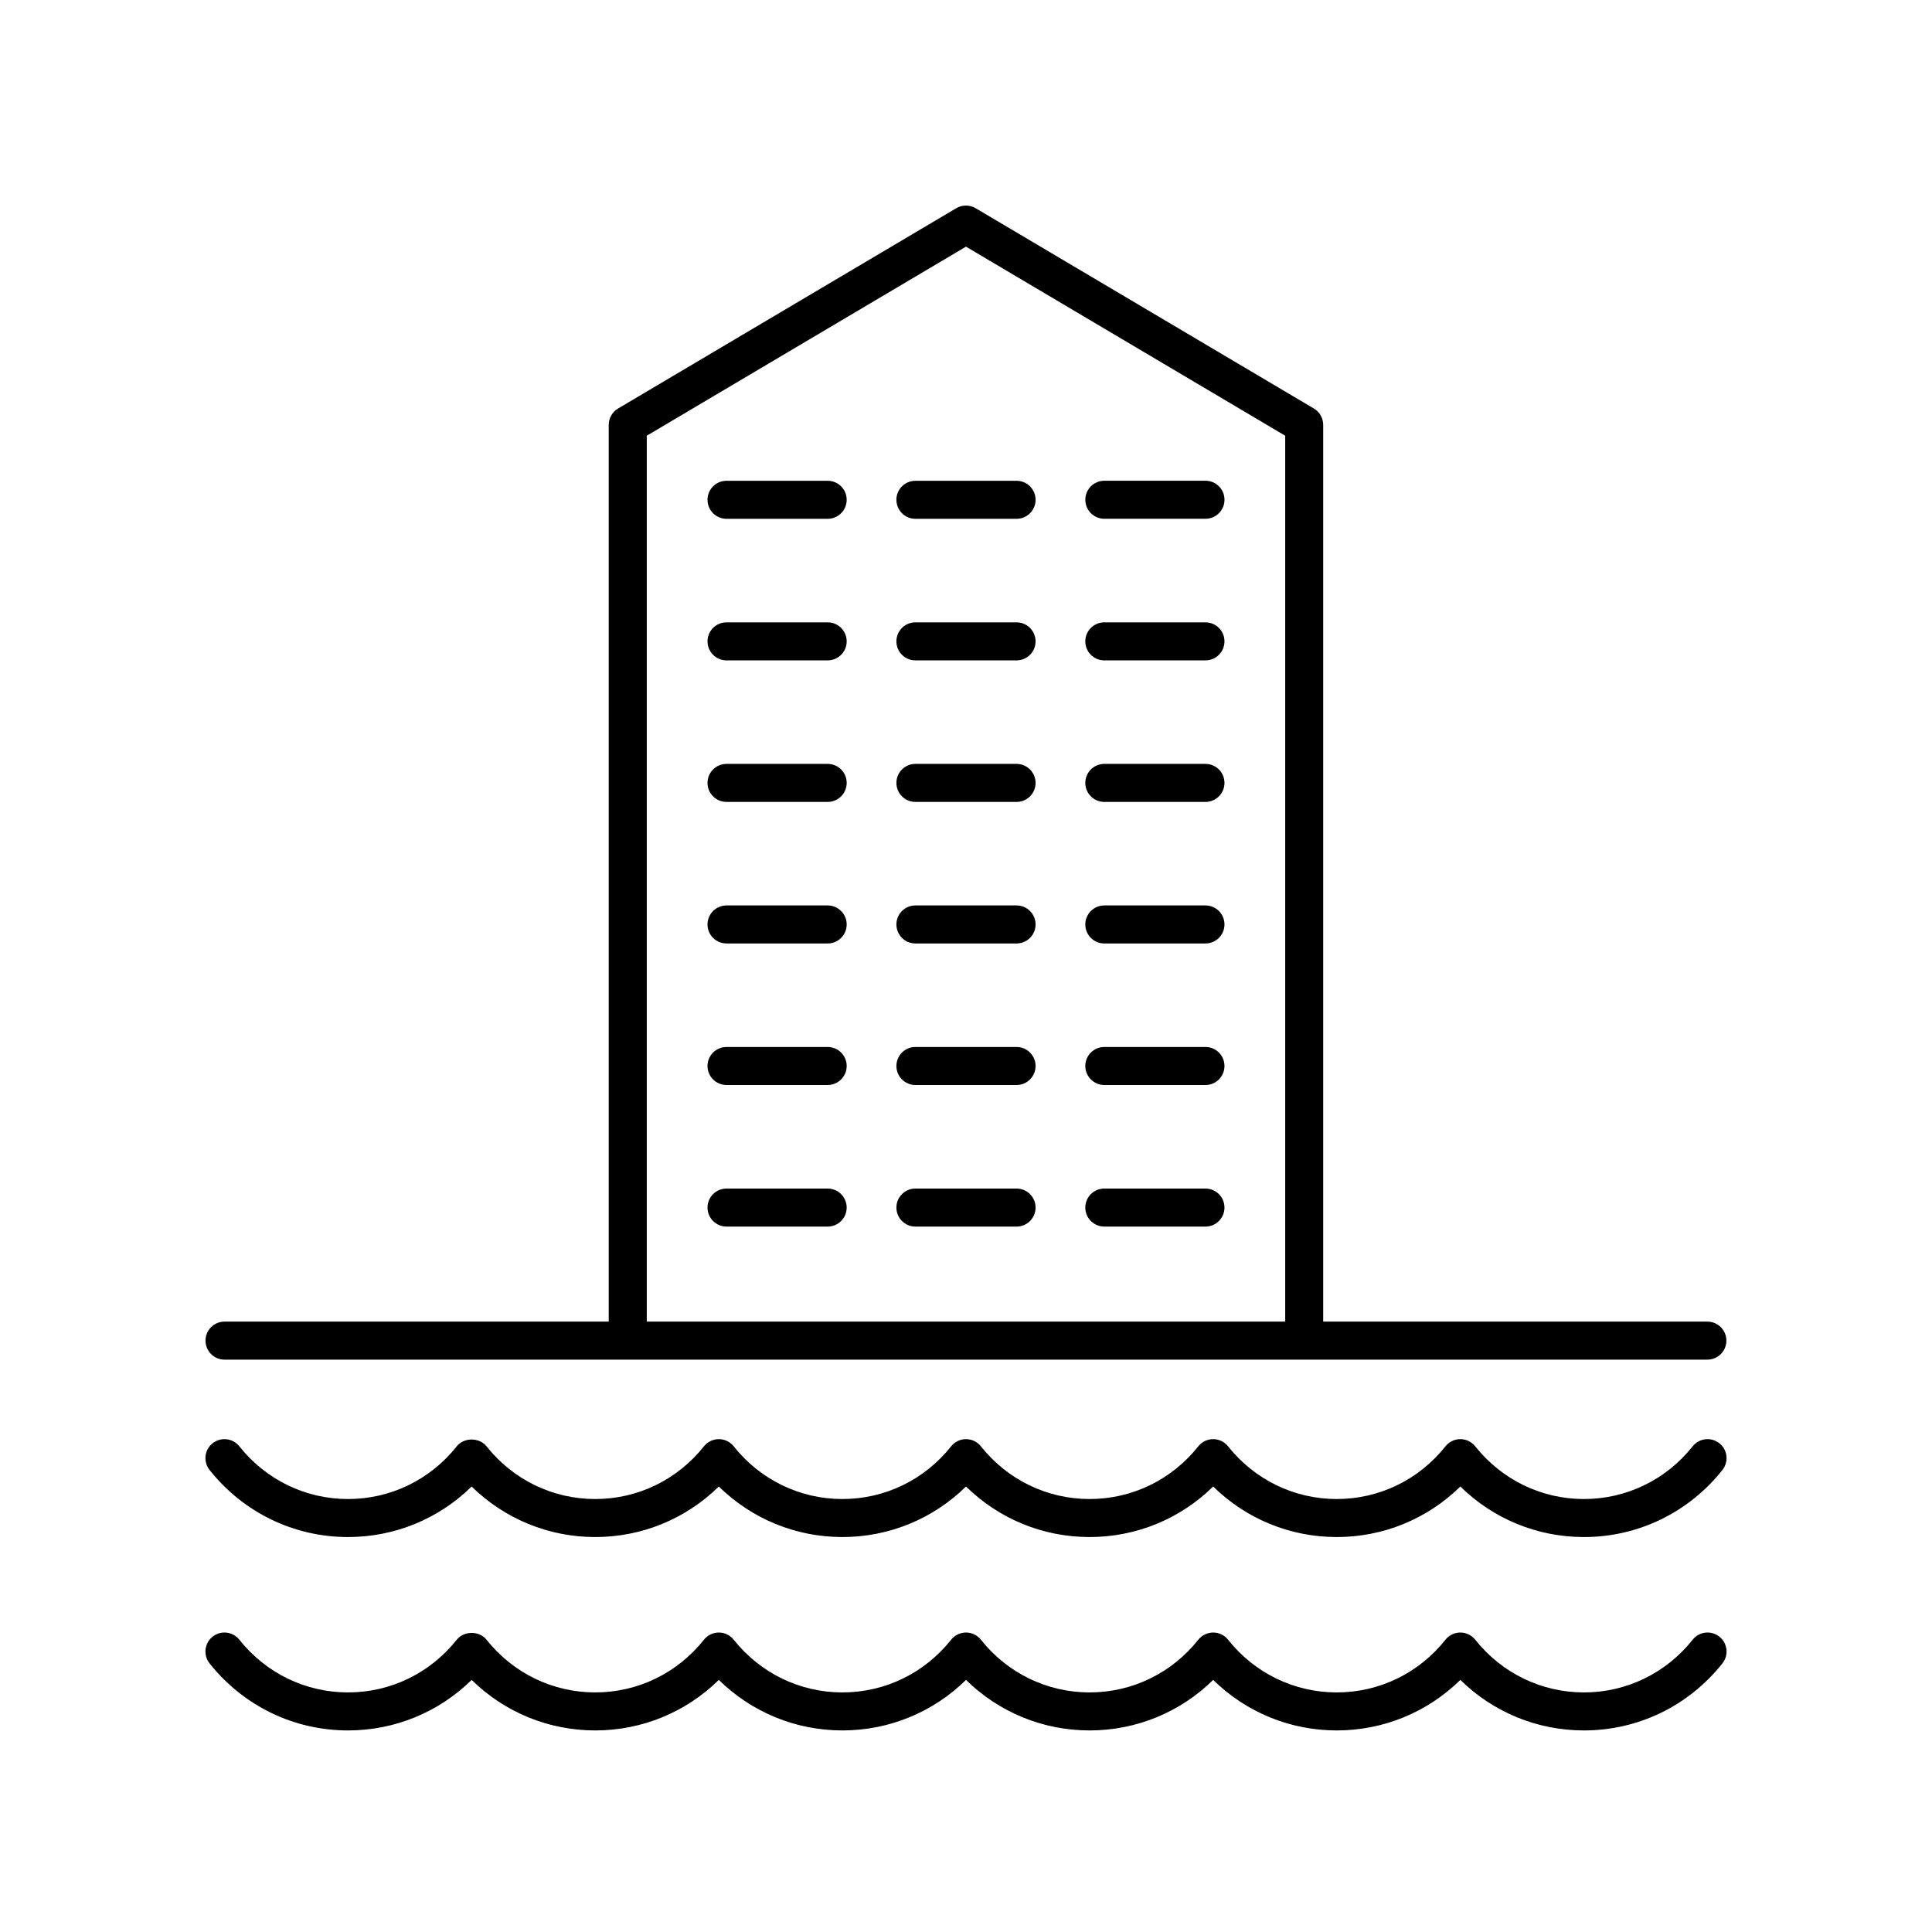 <?xml version="1.0" encoding="UTF-8"?>
<!-- Uploaded to: SVG Repo, www.svgrepo.com, Generator: SVG Repo Mixer Tools -->
<svg fill="#000000" width="800px" height="800px" version="1.1" viewBox="144 144 512 512" xmlns="http://www.w3.org/2000/svg">
 <g>
  <path d="m596.48 494.24h-101.82v-237.64c0-1.781-0.941-3.43-2.469-4.336l-89.633-53.086c-1.586-0.934-3.551-0.934-5.137 0l-89.633 53.086c-1.531 0.906-2.469 2.555-2.469 4.336v237.64h-101.82c-2.781 0-5.039 2.254-5.039 5.039s2.254 5.039 5.039 5.039h392.97c2.781 0 5.039-2.254 5.039-5.039s-2.258-5.039-5.039-5.039zm-281.08-234.77 84.598-50.105 84.594 50.105v234.77h-169.19z"/>
  <path d="m363.34 271.41h-26.805c-2.781 0-5.039 2.254-5.039 5.039 0 2.785 2.254 5.039 5.039 5.039h26.805c2.781 0 5.039-2.254 5.039-5.039 0-2.785-2.254-5.039-5.039-5.039z"/>
  <path d="m363.34 308.93h-26.805c-2.781 0-5.039 2.254-5.039 5.039s2.254 5.039 5.039 5.039h26.805c2.781 0 5.039-2.254 5.039-5.039 0-2.789-2.254-5.039-5.039-5.039z"/>
  <path d="m363.34 346.44h-26.805c-2.781 0-5.039 2.254-5.039 5.039 0 2.785 2.254 5.039 5.039 5.039h26.805c2.781 0 5.039-2.254 5.039-5.039 0-2.785-2.254-5.039-5.039-5.039z"/>
  <path d="m363.34 383.95h-26.805c-2.781 0-5.039 2.254-5.039 5.039 0 2.785 2.254 5.039 5.039 5.039h26.805c2.781 0 5.039-2.254 5.039-5.039 0-2.785-2.254-5.039-5.039-5.039z"/>
  <path d="m363.34 421.46h-26.805c-2.781 0-5.039 2.254-5.039 5.039s2.254 5.039 5.039 5.039h26.805c2.781 0 5.039-2.254 5.039-5.039s-2.254-5.039-5.039-5.039z"/>
  <path d="m363.34 458.98h-26.805c-2.781 0-5.039 2.254-5.039 5.039 0 2.785 2.254 5.039 5.039 5.039h26.805c2.781 0 5.039-2.254 5.039-5.039 0-2.785-2.254-5.039-5.039-5.039z"/>
  <path d="m436.66 281.48h26.805c2.781 0 5.039-2.254 5.039-5.039 0-2.785-2.254-5.039-5.039-5.039h-26.805c-2.781 0-5.039 2.254-5.039 5.039 0 2.785 2.258 5.039 5.039 5.039z"/>
  <path d="m463.46 308.93h-26.805c-2.781 0-5.039 2.254-5.039 5.039s2.254 5.039 5.039 5.039h26.805c2.781 0 5.039-2.254 5.039-5.039 0-2.789-2.258-5.039-5.039-5.039z"/>
  <path d="m463.46 346.44h-26.805c-2.781 0-5.039 2.254-5.039 5.039 0 2.785 2.254 5.039 5.039 5.039h26.805c2.781 0 5.039-2.254 5.039-5.039 0-2.785-2.258-5.039-5.039-5.039z"/>
  <path d="m463.46 383.95h-26.805c-2.781 0-5.039 2.254-5.039 5.039 0 2.785 2.254 5.039 5.039 5.039h26.805c2.781 0 5.039-2.254 5.039-5.039 0-2.785-2.258-5.039-5.039-5.039z"/>
  <path d="m463.46 421.46h-26.805c-2.781 0-5.039 2.254-5.039 5.039s2.254 5.039 5.039 5.039h26.805c2.781 0 5.039-2.254 5.039-5.039s-2.258-5.039-5.039-5.039z"/>
  <path d="m463.46 458.98h-26.805c-2.781 0-5.039 2.254-5.039 5.039 0 2.785 2.254 5.039 5.039 5.039h26.805c2.781 0 5.039-2.254 5.039-5.039 0-2.785-2.258-5.039-5.039-5.039z"/>
  <path d="m413.4 271.41h-26.805c-2.781 0-5.039 2.254-5.039 5.039 0 2.785 2.254 5.039 5.039 5.039h26.805c2.781 0 5.039-2.254 5.039-5.039-0.004-2.785-2.258-5.039-5.039-5.039z"/>
  <path d="m413.4 308.93h-26.805c-2.781 0-5.039 2.254-5.039 5.039s2.254 5.039 5.039 5.039h26.805c2.781 0 5.039-2.254 5.039-5.039-0.004-2.789-2.258-5.039-5.039-5.039z"/>
  <path d="m413.4 346.44h-26.805c-2.781 0-5.039 2.254-5.039 5.039 0 2.785 2.254 5.039 5.039 5.039h26.805c2.781 0 5.039-2.254 5.039-5.039-0.004-2.785-2.258-5.039-5.039-5.039z"/>
  <path d="m413.4 383.95h-26.805c-2.781 0-5.039 2.254-5.039 5.039 0 2.785 2.254 5.039 5.039 5.039h26.805c2.781 0 5.039-2.254 5.039-5.039-0.004-2.785-2.258-5.039-5.039-5.039z"/>
  <path d="m413.4 421.46h-26.805c-2.781 0-5.039 2.254-5.039 5.039s2.254 5.039 5.039 5.039h26.805c2.781 0 5.039-2.254 5.039-5.039-0.004-2.785-2.258-5.039-5.039-5.039z"/>
  <path d="m413.4 458.98h-26.805c-2.781 0-5.039 2.254-5.039 5.039 0 2.785 2.254 5.039 5.039 5.039h26.805c2.781 0 5.039-2.254 5.039-5.039-0.004-2.785-2.258-5.039-5.039-5.039z"/>
  <path d="m592.57 578.54c-7.051 8.875-17.551 13.969-28.809 13.969-11.258 0-21.758-5.094-28.809-13.969-0.957-1.199-2.41-1.902-3.945-1.902-1.539 0-2.988 0.703-3.945 1.902-7.051 8.875-17.551 13.969-28.809 13.969s-21.758-5.094-28.805-13.969c-0.953-1.199-2.41-1.902-3.945-1.902s-2.984 0.703-3.941 1.902c-7.051 8.875-17.551 13.969-28.809 13.969s-21.758-5.094-28.809-13.969c-0.953-1.199-2.406-1.902-3.941-1.902-1.539 0-2.988 0.703-3.945 1.902-7.051 8.875-17.551 13.969-28.809 13.969-11.258 0-21.758-5.094-28.809-13.969-0.957-1.199-2.41-1.902-3.945-1.902-1.539 0-2.988 0.703-3.945 1.902-7.051 8.875-17.551 13.969-28.809 13.969-11.258 0-21.758-5.094-28.809-13.969-1.914-2.402-5.977-2.402-7.891 0-7.047 8.875-17.547 13.969-28.809 13.969-11.258 0-21.758-5.094-28.809-13.969-1.734-2.18-4.902-2.539-7.078-0.812-2.176 1.73-2.543 4.898-0.812 7.078 8.973 11.297 22.348 17.777 36.699 17.777 12.375 0 24.027-4.816 32.754-13.391 8.727 8.57 20.383 13.391 32.754 13.391 12.375 0 24.023-4.82 32.754-13.391 8.727 8.574 20.375 13.391 32.754 13.391 12.375 0 24.023-4.82 32.754-13.391 8.727 8.574 20.375 13.391 32.754 13.391 12.375 0 24.023-4.816 32.746-13.391 8.727 8.574 20.383 13.391 32.754 13.391 12.375 0 24.023-4.82 32.754-13.391 8.727 8.574 20.375 13.391 32.754 13.391 14.348 0 27.723-6.481 36.699-17.777 1.73-2.18 1.367-5.348-0.812-7.078-2.184-1.727-5.348-1.367-7.082 0.812z"/>
  <path d="m592.57 527.29c-7.051 8.875-17.551 13.969-28.809 13.969-11.258 0-21.758-5.094-28.809-13.969-0.957-1.199-2.41-1.902-3.945-1.902-1.539 0-2.988 0.703-3.945 1.902-7.051 8.875-17.551 13.969-28.809 13.969s-21.758-5.094-28.805-13.969c-0.953-1.199-2.41-1.902-3.945-1.902-1.539 0-2.988 0.703-3.945 1.902-7.051 8.875-17.551 13.969-28.809 13.969-11.258 0-21.758-5.094-28.809-13.969-0.949-1.199-2.402-1.902-3.938-1.902-1.539 0-2.988 0.703-3.945 1.902-7.051 8.875-17.551 13.969-28.809 13.969-11.258 0-21.758-5.094-28.809-13.969-0.957-1.199-2.41-1.902-3.945-1.902-1.539 0-2.988 0.703-3.945 1.902-7.051 8.875-17.551 13.969-28.809 13.969-11.258 0-21.758-5.094-28.809-13.969-1.914-2.402-5.977-2.402-7.891 0-7.047 8.875-17.547 13.969-28.809 13.969-11.258 0-21.758-5.094-28.809-13.969-1.734-2.176-4.902-2.535-7.078-0.812-2.176 1.73-2.543 4.898-0.812 7.078 8.973 11.297 22.348 17.777 36.699 17.777 12.375 0 24.027-4.816 32.754-13.391 8.727 8.57 20.383 13.391 32.754 13.391 12.375 0 24.023-4.82 32.754-13.391 8.727 8.574 20.375 13.391 32.754 13.391 12.375 0 24.023-4.82 32.754-13.391 8.727 8.574 20.375 13.391 32.754 13.391 12.375 0 24.023-4.816 32.746-13.391 8.727 8.574 20.383 13.391 32.754 13.391 12.375 0 24.023-4.82 32.754-13.391 8.727 8.574 20.375 13.391 32.754 13.391 14.348 0 27.723-6.481 36.699-17.777 1.73-2.18 1.367-5.348-0.812-7.078-2.184-1.723-5.348-1.363-7.082 0.812z"/>
 </g>
</svg>